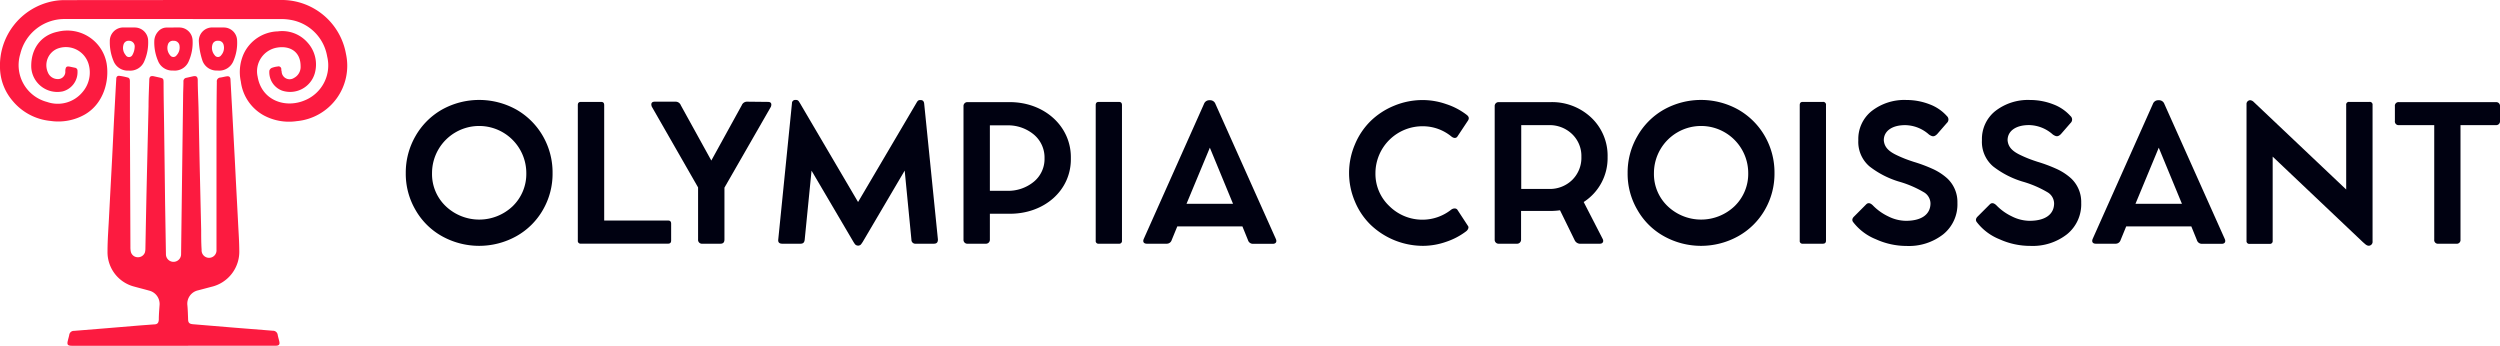 <svg xmlns="http://www.w3.org/2000/svg" viewBox="0 0 445.51 61.62"><defs><style>.cls-1{fill:#000111;}.cls-2{fill:#fc1b40;}</style></defs><g id="Layer_2" data-name="Layer 2"><g id="OLYMPIA_CROISSANT" data-name="OLYMPIA CROISSANT"><path class="cls-1" d="M72.31,30.85a13,13,0,0,1,1.74-6.61,12.61,12.61,0,0,1,4.73-4.72,13.63,13.63,0,0,1,13.22,0,12.71,12.71,0,0,1,4.74,4.72,13,13,0,0,1,1.73,6.61,12.85,12.85,0,0,1-1.73,6.57A12.46,12.46,0,0,1,92,42.1a13.63,13.63,0,0,1-13.22,0,12.36,12.36,0,0,1-4.73-4.68A12.76,12.76,0,0,1,72.31,30.85Zm7.12,5.89a8.65,8.65,0,0,0,11.94,0,8,8,0,0,0,2.42-5.89,8.4,8.4,0,0,0-16.8,0A7.89,7.89,0,0,0,79.43,36.74Z"></path><path class="cls-1" d="M119.06,39.3c.36,0,.54.18.54.56v3c0,.38-.18.56-.54.56H103.53a.49.49,0,0,1-.56-.56V18.73c0-.39.18-.57.56-.57h3.59c.37,0,.55.18.55.57V39.3Z"></path><path class="cls-1" d="M136.87,18.16c.53,0,.71.33.5.88l-8.27,14.4v9.24c0,.5-.23.75-.71.75h-3.22a.69.69,0,0,1-.77-.75V33.4L116.15,19c-.21-.58,0-.88.53-.88h3.77a1,1,0,0,1,.88.65l5.43,9.84,5.43-9.86a1,1,0,0,1,.91-.63Z"></path><path class="cls-1" d="M167.14,42.67c0,.51-.2.76-.74.76h-3.22a.69.69,0,0,1-.76-.71l-1.2-12.32-7.48,12.71c-.35.52-.37.6-.82.67h0c-.45-.07-.5-.15-.83-.67l-7.47-12.7-1.22,12.31c-.06.51-.29.71-.76.71h-3.22c-.55,0-.8-.25-.73-.76l2.44-24.24a.58.58,0,0,1,.63-.62h.08c.42,0,.5.24.72.58L152.91,36l10.36-17.59c.2-.33.31-.59.71-.58h.07c.38,0,.59.2.64.62Z"></path><path class="cls-1" d="M179.72,18.2c6.34-.1,11.21,4.3,11.11,10,.1,5.73-4.77,10-11.11,9.89H176.4V42.7a.7.7,0,0,1-.76.73h-3.19a.68.68,0,0,1-.75-.73V18.93a.69.69,0,0,1,.75-.73h7.27ZM179.4,34a7.18,7.18,0,0,0,4.85-1.63,5.25,5.25,0,0,0,1.89-4.18,5.34,5.34,0,0,0-1.89-4.2,7.17,7.17,0,0,0-4.85-1.65h-3V34Z"></path><path class="cls-1" d="M199.94,42.88a.49.49,0,0,1-.56.55h-3.57a.48.48,0,0,1-.55-.55V18.73c0-.39.18-.57.55-.57h3.57c.38,0,.56.18.56.57Z"></path><path class="cls-1" d="M227.37,42.6c.21.48,0,.85-.55.85h-3.57a.91.91,0,0,1-.85-.65l-1-2.46H209.8l-1,2.44a.92.92,0,0,1-.86.65h-3.56c-.55,0-.78-.33-.56-.85l10.74-24.07a1,1,0,0,1,.91-.65h.22a1,1,0,0,1,.91.67Zm-15.93-6.28h8.29l-4.13-10Z"></path><path class="cls-1" d="M259.72,37.39l1.89,2.89c.19.24,0,.68-.34.94a12.32,12.32,0,0,1-3.59,1.88,12.53,12.53,0,0,1-4.05.71,13.53,13.53,0,0,1-9.38-3.75,12.45,12.45,0,0,1-2.79-4.13,12.94,12.94,0,0,1,0-10.21,12.64,12.64,0,0,1,2.79-4.15,13.1,13.1,0,0,1,4.22-2.74,13.23,13.23,0,0,1,5.16-1,12.78,12.78,0,0,1,4.08.72,12.1,12.1,0,0,1,3.66,1.92c.39.3.48.62.24,1l-1.89,2.85c-.2.32-.63.37-1.08,0a8,8,0,0,0-5-1.82,8.38,8.38,0,0,0-8.53,8.35,7.89,7.89,0,0,0,2.49,5.89,8.35,8.35,0,0,0,6,2.41,8.25,8.25,0,0,0,5-1.78C259,37.07,259.51,37.07,259.72,37.39Z"></path><path class="cls-1" d="M285.6,42.57c.25.48,0,.86-.48.86h-3.65a1.1,1.1,0,0,1-.85-.61L278,37.47a11.75,11.75,0,0,1-1.73.12h-5.21V42.7a.71.71,0,0,1-.77.73h-3.18a.69.69,0,0,1-.75-.73V18.91a.69.69,0,0,1,.75-.71h9.16A10.16,10.16,0,0,1,283.61,21a9.33,9.33,0,0,1,2.87,7,9.3,9.3,0,0,1-4.26,8ZM276,33.67a5.69,5.69,0,0,0,4.18-1.61,5.54,5.54,0,0,0,1.63-4.12,5.4,5.4,0,0,0-1.66-4.05A5.77,5.77,0,0,0,276,22.3h-4.91V33.67Z"></path><path class="cls-1" d="M290.05,30.85a12.87,12.87,0,0,1,1.75-6.61,12.54,12.54,0,0,1,4.73-4.72,13.61,13.61,0,0,1,13.21,0,12.73,12.73,0,0,1,4.75,4.72,13,13,0,0,1,1.73,6.61,12.85,12.85,0,0,1-1.73,6.57,12.48,12.48,0,0,1-4.75,4.68,13.61,13.61,0,0,1-13.21,0,12.29,12.29,0,0,1-4.73-4.68A12.67,12.67,0,0,1,290.05,30.85Zm7.13,5.89a8.64,8.64,0,0,0,11.93,0,8,8,0,0,0,2.43-5.89,8.4,8.4,0,0,0-16.8,0A7.89,7.89,0,0,0,297.18,36.74Z"></path><path class="cls-1" d="M325.4,42.88c0,.37-.18.55-.57.55h-3.57a.48.48,0,0,1-.54-.55V18.73c0-.39.18-.57.54-.57h3.57a.5.5,0,0,1,.57.57Z"></path><path class="cls-1" d="M334.28,42.63a9.58,9.58,0,0,1-4-3c-.29-.34-.24-.71.15-1.07l2.15-2.16c.32-.3.68-.25,1.12.15a9.52,9.52,0,0,0,2.77,2,7.18,7.18,0,0,0,3.17.8c2.8,0,4.38-1.15,4.38-3.12a2.36,2.36,0,0,0-1.23-2,18.94,18.94,0,0,0-4.08-1.78,16.08,16.08,0,0,1-5.55-2.79,5.74,5.74,0,0,1-2-4.68,6.37,6.37,0,0,1,2.34-5.16,9.48,9.48,0,0,1,6.27-2,11.3,11.3,0,0,1,4.12.78,7.77,7.77,0,0,1,3.05,2.08.82.82,0,0,1,0,1.23l-1.74,2c-.53.51-.85.46-1.44.07a6.51,6.51,0,0,0-4.25-1.68c-2.38,0-3.81,1.08-3.81,2.69.09,1.16.78,1.92,2.2,2.61.49.24,1,.46,1.42.63s1,.38,1.71.61a26.58,26.58,0,0,1,3.31,1.23,10.06,10.06,0,0,1,2.69,1.74,5.76,5.76,0,0,1,1.79,4.35,6.86,6.86,0,0,1-2.51,5.58,9.92,9.92,0,0,1-6.54,2.09A13.23,13.23,0,0,1,334.28,42.63Z"></path><path class="cls-1" d="M356.31,42.63a9.58,9.58,0,0,1-4-3c-.29-.34-.24-.71.14-1.07l2.16-2.16c.32-.3.68-.25,1.12.15a9.52,9.52,0,0,0,2.77,2,7.18,7.18,0,0,0,3.17.8c2.8,0,4.38-1.15,4.38-3.12a2.36,2.36,0,0,0-1.23-2,18.94,18.94,0,0,0-4.08-1.78,16.08,16.08,0,0,1-5.55-2.79,5.74,5.74,0,0,1-2-4.68,6.37,6.37,0,0,1,2.34-5.16,9.48,9.48,0,0,1,6.27-2,11.3,11.3,0,0,1,4.12.78,7.77,7.77,0,0,1,3.05,2.08A.82.82,0,0,1,369,21.9l-1.74,2c-.53.51-.85.46-1.44.07a6.51,6.51,0,0,0-4.25-1.68c-2.38,0-3.81,1.08-3.81,2.69.09,1.16.78,1.92,2.2,2.61.49.24,1,.46,1.42.63s1,.38,1.71.61a26.58,26.58,0,0,1,3.31,1.23,10.06,10.06,0,0,1,2.69,1.74,5.76,5.76,0,0,1,1.79,4.35,6.86,6.86,0,0,1-2.51,5.58,9.92,9.92,0,0,1-6.54,2.09A13.23,13.23,0,0,1,356.31,42.63Z"></path><path class="cls-1" d="M396.47,42.6c.21.48,0,.85-.55.85h-3.57a.92.92,0,0,1-.85-.65l-1-2.46H378.9l-1,2.44a.92.92,0,0,1-.86.65h-3.55c-.55,0-.78-.33-.57-.85l10.74-24.07a1,1,0,0,1,.92-.65h.21a1,1,0,0,1,.91.67Zm-15.92-6.28h8.28l-4.13-10Z"></path><path class="cls-1" d="M422.24,18.16a.49.49,0,0,1,.56.55V43a.7.7,0,0,1-.65.79h0a.84.84,0,0,1-.53-.19c-.15-.08-.32-.28-.5-.41L405,27.91v15a.49.49,0,0,1-.55.55H400.9a.49.49,0,0,1-.56-.55V18.59a.67.67,0,0,1,.61-.73H401a1,1,0,0,1,.55.24l.38.36,16.17,15.31V18.71a.48.48,0,0,1,.55-.55Z"></path><path class="cls-1" d="M426.78,18.93a.65.65,0,0,1,.73-.73H444.8a.67.67,0,0,1,.71.73v2.62a.68.68,0,0,1-.71.75h-6.33V42.7a.66.66,0,0,1-.75.73h-3.2a.65.65,0,0,1-.73-.73V22.3h-6.28a.66.66,0,0,1-.73-.75Z"></path></g><g id="Vector_Smart_Object_Image" data-name="Vector Smart Object&#xA0;Image"><path class="cls-2" d="M30.89,61.62h-18c-.84,0-1-.18-.78-1,.07-.31.17-.62.23-.93a.83.83,0,0,1,.86-.73L19,58.49,24.89,58l2.54-.19c.62,0,.84-.26.87-.87,0-.88.08-1.76.14-2.63a2.45,2.45,0,0,0-1.86-2.52c-.88-.25-1.78-.47-2.67-.72a6.33,6.33,0,0,1-4.75-6.24c0-2.2.19-4.4.29-6.59l.21-4c.14-2.65.29-5.3.42-8,.1-2,.19-4,.3-6s.22-4.13.34-6.2c0-.38.23-.58.6-.52a10.51,10.51,0,0,1,1.46.3c.31.08.37.36.37.67q0,3.26,0,6.52l.09,23a3.88,3.88,0,0,0,.07.83,1.27,1.27,0,0,0,1.22,1A1.3,1.3,0,0,0,25.82,45a2.43,2.43,0,0,0,.09-.61q.09-4.81.19-9.64.18-7.89.37-15.8c0-1.55.08-3.11.13-4.66,0-.66.25-.83.9-.68l.9.2c.72.17.74.2.75.94,0,2.7.07,5.4.1,8.11q.09,6.65.17,13.29l.15,9.16a1.35,1.35,0,1,0,2.7,0l.18-14.23.18-13.82c0-.91.06-1.82.06-2.73a.61.61,0,0,1,.55-.67l1.15-.26c.6-.12.83.06.85.67,0,1.67.1,3.34.14,5,.07,3.33.13,6.66.2,10l.27,11.67c0,1.19,0,2.38.08,3.56a1.33,1.33,0,1,0,2.65,0c0-1.53,0-3,0-4.58,0-4.39,0-8.78,0-13.17,0-4,0-8.1.06-12.15a.67.67,0,0,1,.63-.78c.39-.06.78-.17,1.17-.22s.6.12.63.53c.09,1.57.17,3.14.26,4.71l.42,7.86c.1,1.82.19,3.63.28,5.45.14,2.68.29,5.36.42,8,.08,1.48.18,3,.19,4.44a6.43,6.43,0,0,1-5,6.53l-2.38.63a2.44,2.44,0,0,0-1.86,2.71c.07.81.09,1.61.12,2.42,0,.64.24.85.88.9l7.1.59,5.91.47,1.23.1a.84.84,0,0,1,.85.74c.07.37.18.74.27,1.11.14.58,0,.82-.66.82-3.48,0-7,0-10.43,0Z"></path><path class="cls-2" d="M30.91,3.39H11.62a8.09,8.09,0,0,0-8,6.21,6.78,6.78,0,0,0,4.77,8.57,5.73,5.73,0,0,0,6.29-1.73,5.34,5.34,0,0,0,1.09-5.08A4.22,4.22,0,0,0,10.16,8.7a3.19,3.19,0,0,0-1.63,4.2,1.89,1.89,0,0,0,1.71,1.19,1.31,1.31,0,0,0,1.4-1.18c0-.13,0-.26,0-.39.08-.64.24-.75.86-.63l.86.18a.53.53,0,0,1,.45.57,3.55,3.55,0,0,1-2.61,3.64A4.65,4.65,0,0,1,5.57,12c-.1-3.27,1.7-5.74,4.73-6.35A7.11,7.11,0,0,1,19,11.31c.52,3.12-.54,7.17-3.89,9.1A9.58,9.58,0,0,1,9,21.55,10,10,0,0,1,2.27,18,9.34,9.34,0,0,1,0,12.15,11.68,11.68,0,0,1,9.37.23a10.89,10.89,0,0,1,2-.21Q30.92,0,50.49,0A11.64,11.64,0,0,1,61.65,9.59a9.91,9.91,0,0,1-8.79,12,9.48,9.48,0,0,1-5.8-1,8,8,0,0,1-4.14-6.05,7.94,7.94,0,0,1,.51-4.95,6.93,6.93,0,0,1,6.08-4,6,6,0,0,1,5.3,2,5.8,5.8,0,0,1,1.26,5.56,4.57,4.57,0,0,1-5.8,3A3.5,3.5,0,0,1,48,12.61a.77.77,0,0,1,.43-.51,4.2,4.2,0,0,1,1.06-.25.49.49,0,0,1,.64.43c0,.14,0,.29.06.44a1.42,1.42,0,0,0,2.2,1.17,2.21,2.21,0,0,0,1.18-2.08c0-2.7-2-3.67-4.11-3.34a4.28,4.28,0,0,0-3.55,5.18c.71,4.29,5,5.73,8.5,4.19a6.72,6.72,0,0,0,3.89-7.79,7.93,7.93,0,0,0-6.52-6.51,8.9,8.9,0,0,0-1.71-.14Z"></path><path class="cls-2" d="M23,4.9c.32,0,.64,0,1,0A2.39,2.39,0,0,1,26.4,7.21a8.33,8.33,0,0,1-.68,3.69,2.71,2.71,0,0,1-2.78,1.68,2.72,2.72,0,0,1-2.72-1.74,8.54,8.54,0,0,1-.65-3.47A2.4,2.4,0,0,1,22.14,4.9ZM23,7.27A.92.92,0,0,0,22,8a1.94,1.94,0,0,0,.39,1.81.68.68,0,0,0,1.2,0A3.15,3.15,0,0,0,24,8.39,1,1,0,0,0,23,7.27Z"></path><path class="cls-2" d="M30.92,4.9c.34,0,.67,0,1,0a2.37,2.37,0,0,1,2.4,2.27,8.2,8.2,0,0,1-.68,3.73,2.7,2.7,0,0,1-2.79,1.67,2.71,2.71,0,0,1-2.7-1.75,8.35,8.35,0,0,1-.65-3.6,2.62,2.62,0,0,1,.67-1.59,2,2,0,0,1,1.46-.72h1.28Zm0,2.37a.92.92,0,0,0-1,.67,2,2,0,0,0,.39,1.9.7.7,0,0,0,1.17,0A2,2,0,0,0,32,8.23,1,1,0,0,0,30.92,7.27Z"></path><path class="cls-2" d="M38.86,4.9c.34,0,.68,0,1,0a2.37,2.37,0,0,1,2.39,2.24,8.1,8.1,0,0,1-.67,3.77,2.74,2.74,0,0,1-2.85,1.66,2.67,2.67,0,0,1-2.68-1.84,12.86,12.86,0,0,1-.61-3.26A2.38,2.38,0,0,1,38,4.9Zm0,2.37a.93.93,0,0,0-1,.67,2,2,0,0,0,.4,1.9.69.69,0,0,0,1.16,0A2,2,0,0,0,39.85,8,.93.93,0,0,0,38.85,7.27Z"></path></g></g></svg>